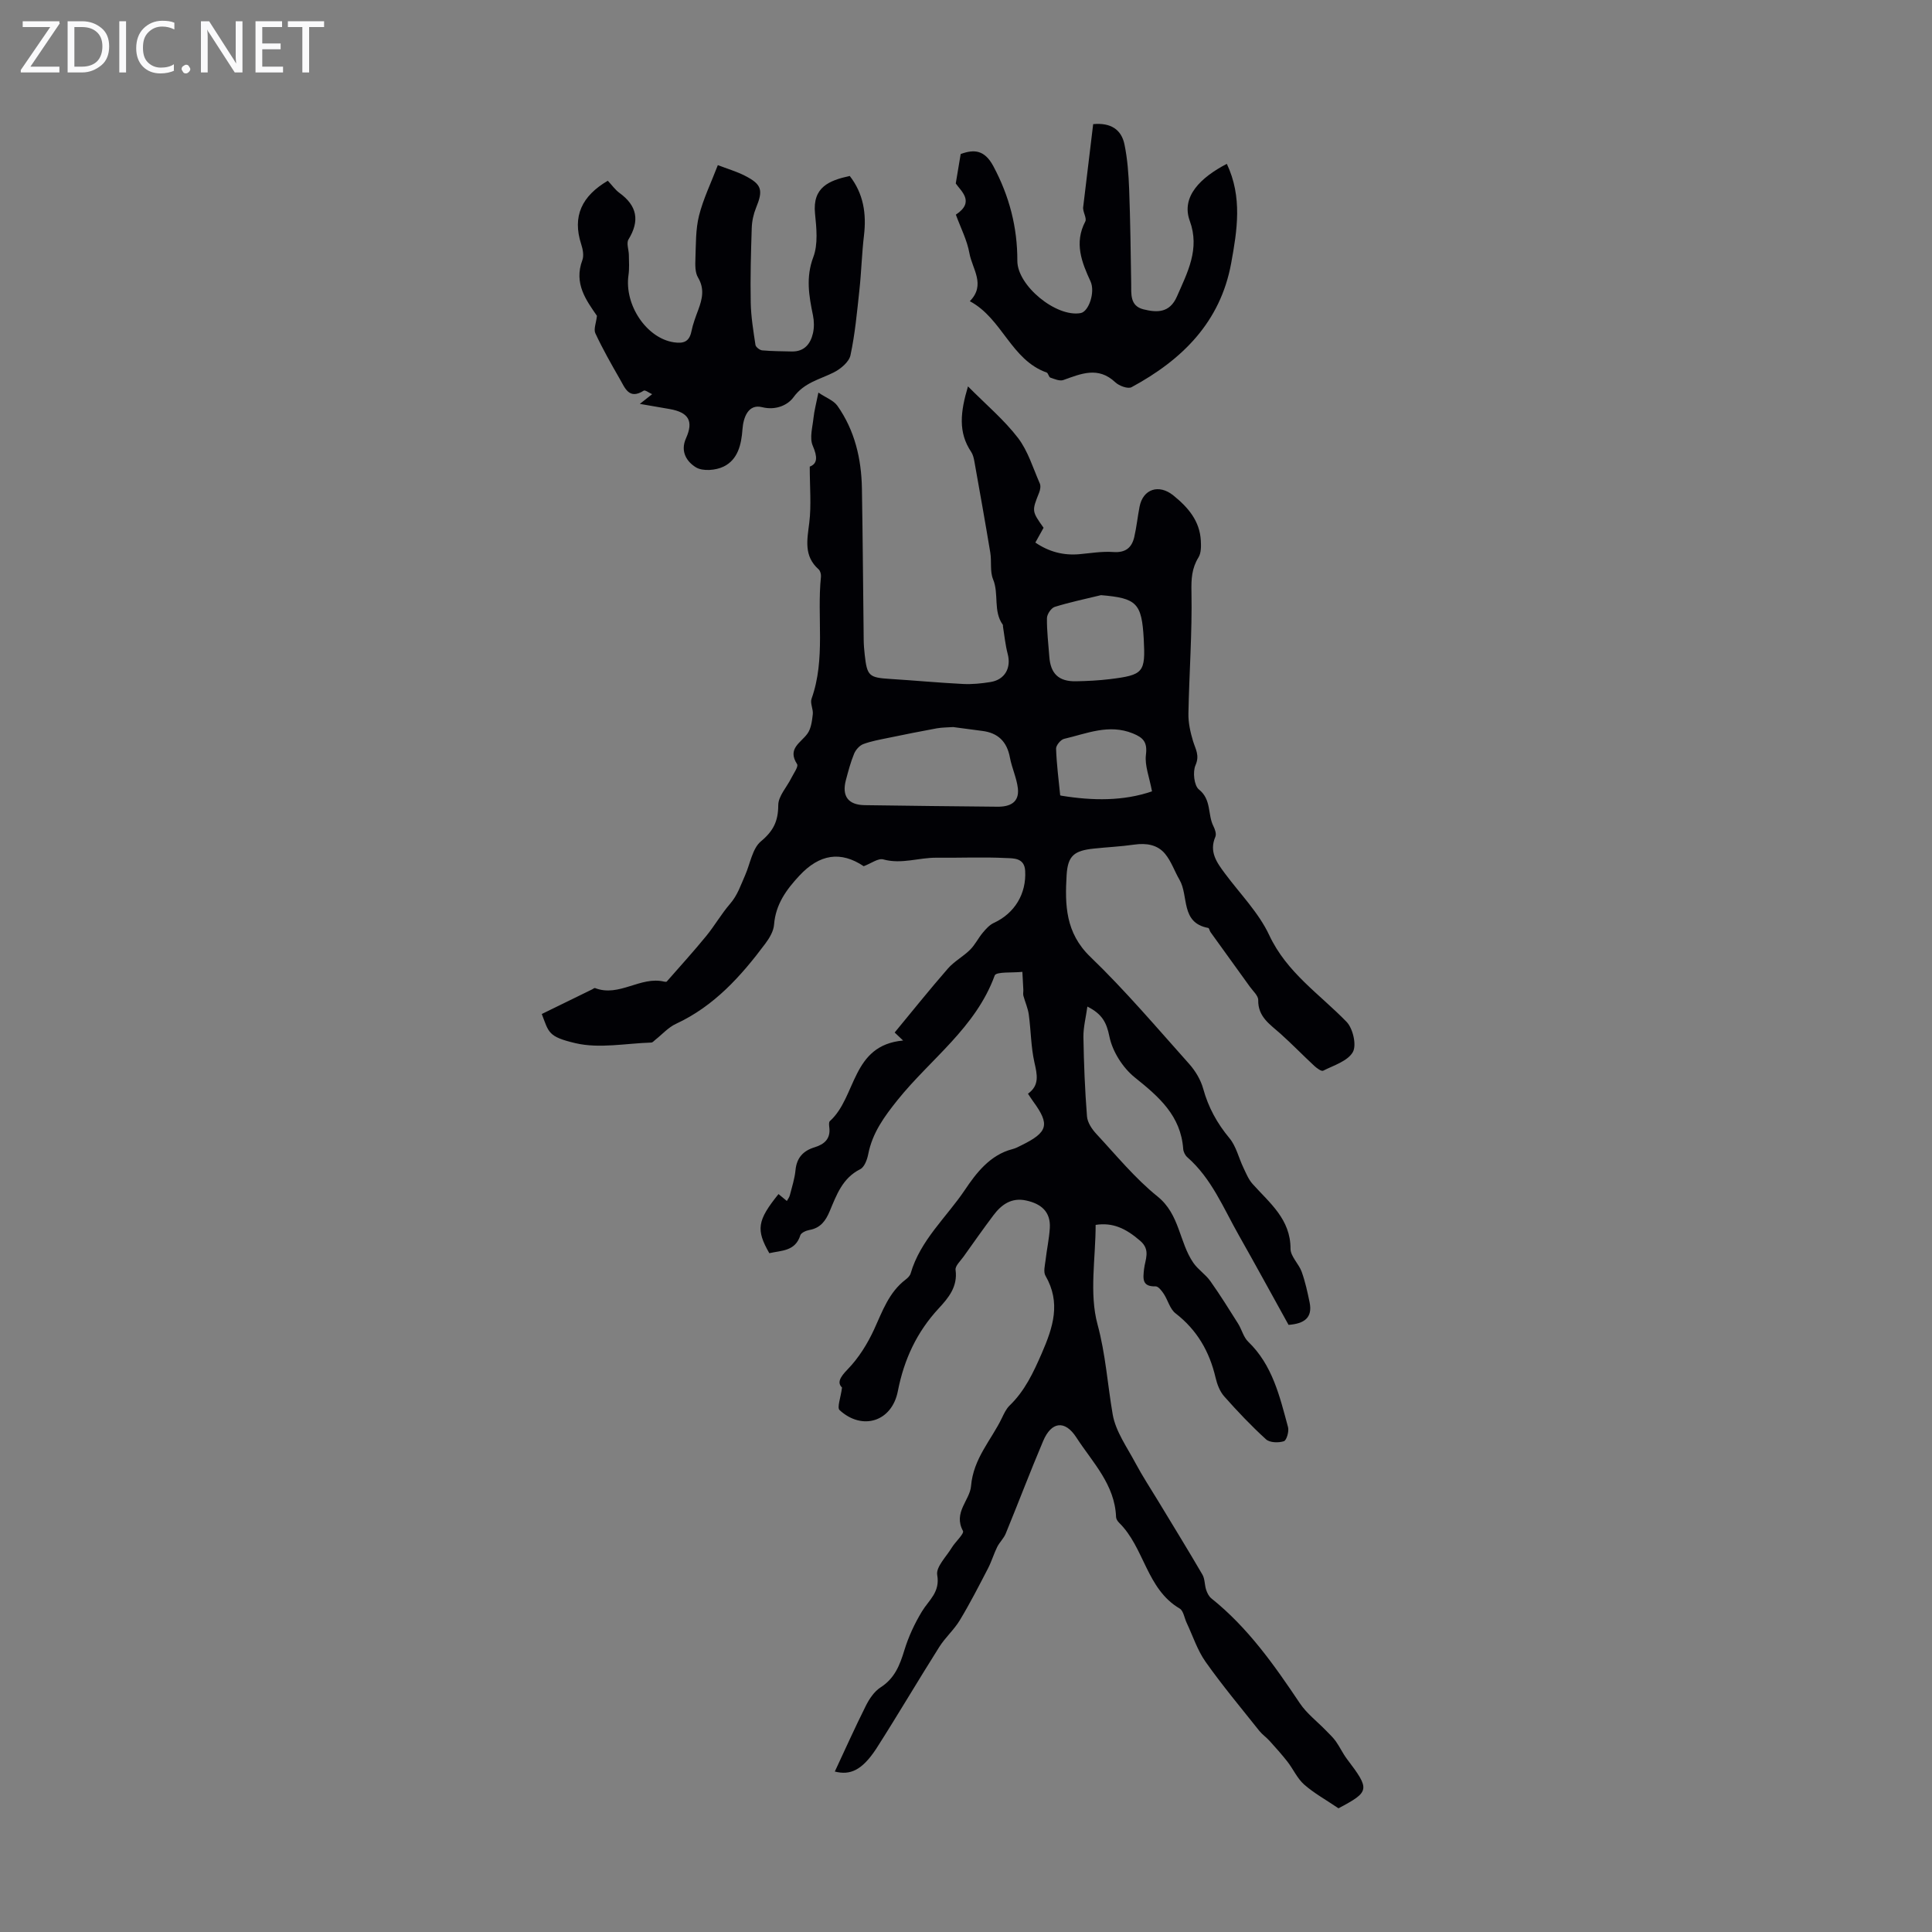 <svg enable-background="new 0 0 400 400" viewBox="0 0 400 400" xmlns="http://www.w3.org/2000/svg"><rect x="0" y="0" width="400" height="400" fill="#808080" stroke="none"/><g fill="#fafafb"><path d="m12.4 4.8-6.1 9h6v1.2h-8v-.5l6.1-8.9h-5.7v-1.2h7.6v.4z"/><path d="m14 15v-10.6h3c1.6 0 2.9.5 4 1.4s1.6 2.2 1.6 3.8-.5 3-1.6 3.9-2.4 1.5-4 1.5zm1.4-9.4v8.2h1.6c1.3 0 2.4-.4 3.1-1.1s1.1-1.8 1.1-3.1-.4-2.3-1.2-3-1.8-1-3.1-1z"/><path d="m26.1 4.4v10.6h-1.4v-10.6z"/><path d="m36.1 14.6c-.8.4-1.8.6-2.9.6-1.5 0-2.7-.5-3.6-1.4s-1.4-2.2-1.4-3.8c0-1.7.5-3.1 1.5-4.1s2.3-1.6 3.9-1.6c1 0 1.8.1 2.5.4v1.4c-.8-.4-1.6-.6-2.5-.6-1.2 0-2.1.4-2.9 1.2s-1.1 1.8-1.1 3.2c0 1.3.3 2.3 1 3s1.6 1.1 2.7 1.1c1 0 2-.2 2.7-.7v1.3z"/><path d="m37.6 14.3c0-.2.1-.5.3-.6s.4-.3.6-.3c.3 0 .5.1.6.3s.3.4.3.6-.1.4-.3.6-.4.3-.6.3c-.3 0-.5-.1-.6-.3s-.3-.4-.3-.6z"/><path d="m50.2 15h-1.6l-5.3-8.2c-.2-.2-.3-.5-.4-.7 0 .2.1.7.1 1.5v7.4h-1.4v-10.6h1.7l5.2 8.1c.2.4.4.6.4.7 0-.3-.1-.8-.1-1.5v-7.3h1.4z"/><path d="m58.6 15h-5.7v-10.6h5.5v1.2h-4.1v3.4h3.8v1.2h-3.8v3.6h4.3z"/><path d="m67.1 5.6h-3.1v9.4h-1.4v-9.4h-3v-1.2h7.5z"/></g><path d="m172.84 366.78c2.08-4.45 4.15-9.08 6.42-13.61.72-1.44 1.75-2.98 3.06-3.82 2.9-1.86 3.97-4.57 4.91-7.66.85-2.8 2.13-5.55 3.65-8.06 1.44-2.37 3.79-3.97 3.16-7.55-.29-1.66 1.88-3.78 3.01-5.65.75-1.23 2.62-2.9 2.32-3.47-2.06-3.81 1.42-6.35 1.67-9.26.48-5.76 4.17-9.5 6.4-14.13.43-.9.88-1.88 1.58-2.56 3.16-3.05 4.91-6.8 6.66-10.81 2.37-5.46 4-10.48.77-16.08-.46-.8-.11-2.12.02-3.19.25-2.22.74-4.41.88-6.64.22-3.4-1.79-5.07-4.9-5.74-3.03-.66-5.11.84-6.78 3.07-2.12 2.82-4.15 5.7-6.19 8.57-.63.88-1.75 1.91-1.64 2.73.47 3.47-1.46 5.78-3.5 7.98-4.53 4.89-7.17 10.56-8.45 17.12-1.23 6.33-7.37 8.23-12.06 3.93-.58-.53.24-2.57.5-4.68-1.01-.97-.49-2.07 1.19-3.79 2.26-2.33 4.08-5.26 5.45-8.23 1.73-3.77 3.06-7.68 6.52-10.32.43-.33.91-.79 1.05-1.28 1.99-6.88 7.41-11.61 11.23-17.29 2.3-3.43 5.19-7.26 9.86-8.45.64-.16 1.25-.49 1.85-.79 5.51-2.71 5.93-4.29 2.42-9.09-.33-.45-.62-.92-1.07-1.59 2.43-1.74 1.91-3.94 1.34-6.46-.73-3.23-.72-6.62-1.17-9.92-.18-1.33-.77-2.6-1.12-3.91-.1-.39.01-.83-.01-1.24-.06-1.23-.13-2.47-.2-3.7-1.99.23-5.43-.08-5.73.76-3.93 10.8-13.28 17.28-20.08 25.74-2.79 3.48-5.25 6.84-6.11 11.28-.22 1.12-.79 2.65-1.65 3.08-3.7 1.85-4.91 5.36-6.33 8.72-.84 1.99-1.9 3.45-4.17 3.86-.7.12-1.74.58-1.9 1.1-1.05 3.35-3.93 3.13-6.42 3.71-2.79-4.86-2.51-6.77 1.9-12.24.54.45 1.08.89 1.73 1.43.22-.4.5-.75.61-1.15.44-1.73 1.01-3.46 1.18-5.23.25-2.58 1.6-4.02 3.96-4.74 2-.61 3.33-1.75 3.04-4.1-.05-.44-.13-1.09.11-1.31 5.57-5.02 4.42-15.72 15.17-16.69-1.08-1.03-1.57-1.49-1.75-1.66 3.66-4.43 7.25-8.92 11.03-13.25 1.3-1.49 3.16-2.47 4.58-3.88 1.03-1.02 1.69-2.41 2.63-3.53.65-.78 1.4-1.62 2.29-2.03 4.32-1.99 6.76-6.04 6.49-10.78-.15-2.72-2.43-2.58-3.92-2.65-4.8-.24-9.61-.02-14.42-.07-3.67-.04-7.26 1.4-11.04.35-1.06-.29-2.5.83-4.05 1.41-4.75-3.18-9.13-2.54-13.32 1.96-2.73 2.93-4.91 5.95-5.24 10.14-.1 1.34-.94 2.76-1.79 3.9-5.05 6.77-10.62 12.97-18.51 16.63-1.61.74-2.88 2.21-4.31 3.33-.26.2-.53.55-.8.55-5.25.16-10.75 1.29-15.7.13-5.71-1.34-5.51-2.22-6.98-6.04 3.46-1.69 6.94-3.39 10.43-5.1.2-.1.46-.33.6-.27 5 1.94 9.41-2.53 14.33-1.33.17.04.44.06.52-.03 2.74-3.12 5.53-6.2 8.16-9.41 1.75-2.14 3.13-4.58 4.94-6.67 1.56-1.8 2.2-3.85 3.12-5.92 1.03-2.34 1.51-5.54 3.24-6.99 2.62-2.18 3.61-4.2 3.62-7.53.01-1.86 1.76-3.71 2.69-5.58.48-.97 1.53-2.4 1.21-2.9-2.09-3.23.77-4.4 2.15-6.33.76-1.06.94-2.63 1.1-4 .12-1.05-.59-2.29-.26-3.2 2.95-8.26 1.08-16.88 1.95-25.28.05-.5-.14-1.22-.49-1.53-3.1-2.76-2.37-6.08-1.93-9.63.45-3.64.1-7.38.1-11.63 1.62-.62 1.62-2.01.62-4.33-.7-1.61-.04-3.84.16-5.78.15-1.43.53-2.83 1.01-5.22 1.58 1.07 3.15 1.62 3.94 2.74 3.59 5.1 4.96 10.95 5.07 17.1.18 10.47.24 20.95.37 31.42.01 1 .1 2.01.21 3.01.49 4.43.89 4.74 5.31 5.02 5.02.31 10.04.79 15.06 1.04 1.88.09 3.79-.1 5.65-.4 3-.47 4.35-2.93 3.58-5.83-.49-1.86-.67-3.8-.98-5.7-.02-.11.03-.25-.03-.33-2.04-2.83-.75-6.37-2.02-9.43-.67-1.63-.27-3.68-.57-5.5-1.05-6.33-2.18-12.65-3.31-18.97-.12-.65-.29-1.35-.65-1.89-2.72-4.05-2.24-8.27-.66-13.56 3.78 3.81 7.48 6.92 10.35 10.66 2.08 2.71 3.11 6.24 4.52 9.44.23.51.09 1.31-.13 1.87-1.53 3.84-1.55 3.83.91 7.3-.47.85-1 1.79-1.7 3.06 2.8 1.91 5.79 2.7 9.11 2.41 2.34-.21 4.7-.62 7.02-.45 2.53.18 3.83-.88 4.35-3.11.47-2.06.69-4.18 1.09-6.26.71-3.69 4.01-4.75 6.98-2.36 3.05 2.46 5.49 5.26 5.71 9.39.06 1.15.08 2.53-.48 3.44-1.41 2.29-1.52 4.49-1.46 7.2.16 8.37-.47 16.75-.63 25.13-.04 1.91.4 3.88.96 5.73.5 1.65 1.41 2.93.51 4.97-.61 1.37-.3 4.23.7 5.03 2.64 2.1 1.78 5.18 3 7.59.33.65.66 1.62.41 2.2-1.34 3.11.29 5.33 1.98 7.6 3.13 4.22 6.99 8.11 9.17 12.77 3.62 7.75 10.42 12.19 16.01 17.95 1.32 1.36 2.12 4.82 1.3 6.26-1.06 1.87-3.95 2.75-6.15 3.86-.36.18-1.34-.54-1.86-1.03-2.35-2.18-4.59-4.5-6.98-6.64-2.15-1.93-4.67-3.46-4.6-6.96.02-.9-1.08-1.86-1.72-2.75-2.71-3.78-5.44-7.55-8.16-11.32-.19-.27-.27-.82-.47-.86-5.78-1.06-4-6.62-5.94-9.96-1.03-1.77-1.7-3.81-2.98-5.37-1.58-1.92-3.91-2.28-6.41-1.92-2.76.4-5.57.52-8.35.82-4.06.43-5.4 1.45-5.64 5.51-.36 6.12-.25 11.93 4.9 16.89 7.24 6.97 13.78 14.69 20.49 22.2 1.28 1.44 2.38 3.28 2.89 5.12 1.06 3.86 2.87 7.15 5.43 10.23 1.4 1.68 1.91 4.07 2.89 6.11.56 1.17 1.06 2.44 1.91 3.38 3.53 3.94 7.86 7.28 7.85 13.42 0 1.58 1.71 3.1 2.31 4.76.73 2.04 1.2 4.19 1.64 6.33.66 3.22-1.15 4.42-4.36 4.66-3.39-6.12-6.8-12.38-10.31-18.58-3.18-5.61-5.62-11.73-10.65-16.13-.45-.39-.81-1.12-.85-1.72-.5-6.88-5.02-10.79-10-14.78-2.5-2-4.65-5.39-5.28-8.49-.59-2.91-1.5-4.66-4.56-6.2-.31 2.27-.85 4.3-.82 6.32.09 5.48.31 10.96.74 16.42.1 1.27 1.03 2.65 1.95 3.64 4.11 4.42 7.99 9.18 12.66 12.94 4.62 3.72 4.46 9.48 7.43 13.76.97 1.39 2.51 2.37 3.49 3.75 2.03 2.86 3.89 5.85 5.76 8.82.76 1.21 1.1 2.79 2.09 3.74 5.04 4.85 6.52 11.33 8.24 17.67.24.89-.29 2.75-.86 2.93-1.11.36-2.92.31-3.69-.39-3.06-2.78-5.92-5.8-8.66-8.89-.91-1.03-1.47-2.51-1.79-3.88-1.26-5.41-3.83-9.87-8.29-13.32-1.16-.89-1.57-2.72-2.44-4.04-.42-.63-1.12-1.55-1.67-1.54-2.86.08-2.62-1.6-2.41-3.56.21-1.97 1.42-3.96-.78-5.86-3.07-2.66-5.76-3.84-9.24-3.31 0 6.91-1.35 14.17.39 20.6 1.69 6.24 2.07 12.43 3.14 18.63.61 3.53 2.96 6.78 4.71 10.07 1.45 2.72 3.15 5.3 4.75 7.94 3.05 5.05 6.15 10.07 9.12 15.17.52.89.43 2.11.77 3.14.21.64.56 1.36 1.07 1.77 7.55 6.03 13.01 13.78 18.32 21.71 1.44 2.15 3.63 3.8 5.46 5.7.68.71 1.42 1.38 1.99 2.18.84 1.18 1.45 2.53 2.32 3.68 4.81 6.34 4.73 6.75-1.76 10.2-2.61-1.77-5.06-3.12-7.1-4.91-1.43-1.26-2.25-3.17-3.45-4.72-1.17-1.5-2.45-2.92-3.72-4.33-.66-.73-1.51-1.31-2.12-2.07-3.76-4.73-7.65-9.38-11.13-14.3-1.7-2.41-2.64-5.37-3.92-8.08-.47-1-.66-2.49-1.44-2.95-6.9-4.05-7.29-12.63-12.55-17.77-.3-.3-.6-.76-.62-1.16-.24-6.75-4.89-11.34-8.23-16.5-2.36-3.65-5.16-3.28-6.86.73-2.69 6.34-5.13 12.79-7.75 19.17-.41 1.01-1.29 1.81-1.78 2.8-.71 1.44-1.16 3.01-1.9 4.43-1.87 3.61-3.73 7.24-5.83 10.72-1.19 1.98-3.02 3.57-4.25 5.53-4.42 6.99-8.61 14.13-13.07 21.1-2.96 4.48-5.39 5.5-8.56 4.7zm24.5-216.25c-1.16.08-2.28.07-3.37.26-3.36.61-6.71 1.29-10.06 1.98-1.75.36-3.53.67-5.18 1.29-.79.3-1.57 1.19-1.9 2-.72 1.74-1.2 3.59-1.69 5.42-.89 3.33.44 5.17 3.89 5.22 9.16.15 18.32.22 27.48.32 2.58.03 4.56-.88 4.23-3.8-.25-2.16-1.25-4.23-1.65-6.39-.62-3.32-2.49-5.12-5.8-5.51-2-.25-3.99-.53-5.95-.79zm30.61-27.31c-3.2.78-6.44 1.45-9.58 2.43-.74.23-1.6 1.52-1.61 2.34-.04 2.65.3 5.31.49 7.96.25 3.53 1.95 5.17 5.51 5.1 2.34-.04 4.69-.16 7.01-.44 7-.86 7.4-1.38 7.03-8.3-.41-7.45-1.45-8.47-8.85-9.09zm10.56 40.62c-.55-2.97-1.53-5.34-1.26-7.55.33-2.61-.51-3.56-2.72-4.45-4.98-2.01-9.56.05-14.22 1.13-.7.16-1.69 1.36-1.66 2.04.11 3.22.53 6.43.85 9.64 0 .04.2.08.31.1 6.42 1.04 12.78 1.13 18.7-.91z" fill="#010105"/><path d="m125.84 37.42c.87.92 1.53 1.88 2.41 2.52 3.66 2.66 4.25 5.75 1.87 9.64-.47.77.07 2.13.08 3.22.02 1.39.12 2.81-.08 4.18-.88 6.19 3.77 13.05 9.39 13.89 1.99.3 3.2-.1 3.64-2.26.31-1.52.87-3 1.42-4.47.83-2.24 1.34-4.34-.05-6.68-.63-1.05-.59-2.61-.54-3.93.11-2.96.03-6.02.74-8.86.87-3.48 2.48-6.77 3.9-10.48 1.94.75 3.87 1.3 5.62 2.2 3.51 1.79 3.79 2.99 2.29 6.64-.53 1.3-.85 2.78-.89 4.19-.17 5.14-.31 10.3-.21 15.44.06 2.93.54 5.85.98 8.75.07.45.88 1.08 1.4 1.13 2.03.18 4.08.18 6.12.23 2.59.05 3.88-1.56 4.39-3.8.26-1.17.24-2.48 0-3.66-.83-4.04-1.52-7.88.07-12.09 1.01-2.68.65-6.03.35-9.03-.54-5.43 2.9-6.82 7.19-7.76 2.84 3.66 3.48 7.79 2.95 12.3-.45 3.76-.54 7.56-.95 11.33-.49 4.52-.9 9.07-1.85 13.5-.3 1.39-2.04 2.83-3.47 3.55-2.93 1.47-6.11 2.08-8.33 5.14-1.1 1.52-3.53 2.79-6.5 2.05-2.84-.71-3.88 2.08-4.06 4.59-.23 3.17-.95 6.25-3.88 7.7-1.62.8-4.34 1.03-5.75.17-1.78-1.08-3.34-3.18-2.06-6.02 1.62-3.6.51-5.36-3.37-6.05-1.83-.33-3.67-.64-6.19-1.07 1.21-.95 1.78-1.41 2.55-2.01-.66-.29-1.45-.91-1.74-.73-3.05 1.95-3.89-.57-4.96-2.42-1.78-3.1-3.55-6.22-5.06-9.46-.39-.84.17-2.14.33-3.61-2.19-3.19-4.84-6.68-3.02-11.53.35-.95.1-2.27-.24-3.3-1.88-5.8.14-9.98 5.51-13.14z" fill="#010105"/><path d="m254 33.92c3.25 6.87 2.15 13.74.9 20.58-2.24 12.23-10.18 20.02-20.62 25.66-.75.41-2.59-.27-3.38-1.02-3.54-3.33-7.07-1.77-10.74-.46-.75.27-1.83-.2-2.7-.5-.33-.12-.43-.93-.76-1.05-7.4-2.63-9.18-11.18-15.91-14.77 3.36-3.4.5-6.69-.08-9.92-.48-2.71-1.81-5.26-2.81-8 4.07-2.68.97-4.94-.02-6.46.42-2.5.7-4.18 1.02-6.09 2.81-1.03 4.96-.85 6.77 2.53 3.3 6.18 4.98 12.62 4.96 19.58-.02 5.13 8.04 11.74 13.11 10.82 1.69-.31 3.04-4.36 2.05-6.54-1.85-4.02-3.42-7.97-1.09-12.43.37-.7-.62-2.11-.43-3.05.68-5.66 1.36-11.33 2.06-17.1 3.64-.34 5.84 1.11 6.48 4.2.63 3.04.85 6.19.97 9.3.24 6.46.32 12.94.42 19.41.03 2.24-.31 4.73 2.56 5.44 2.79.69 5.41.77 6.91-2.66 2.2-5.03 4.79-9.84 2.66-15.66-1.84-5.04 2.26-8.99 7.67-11.81z" fill="#010105"/></svg>